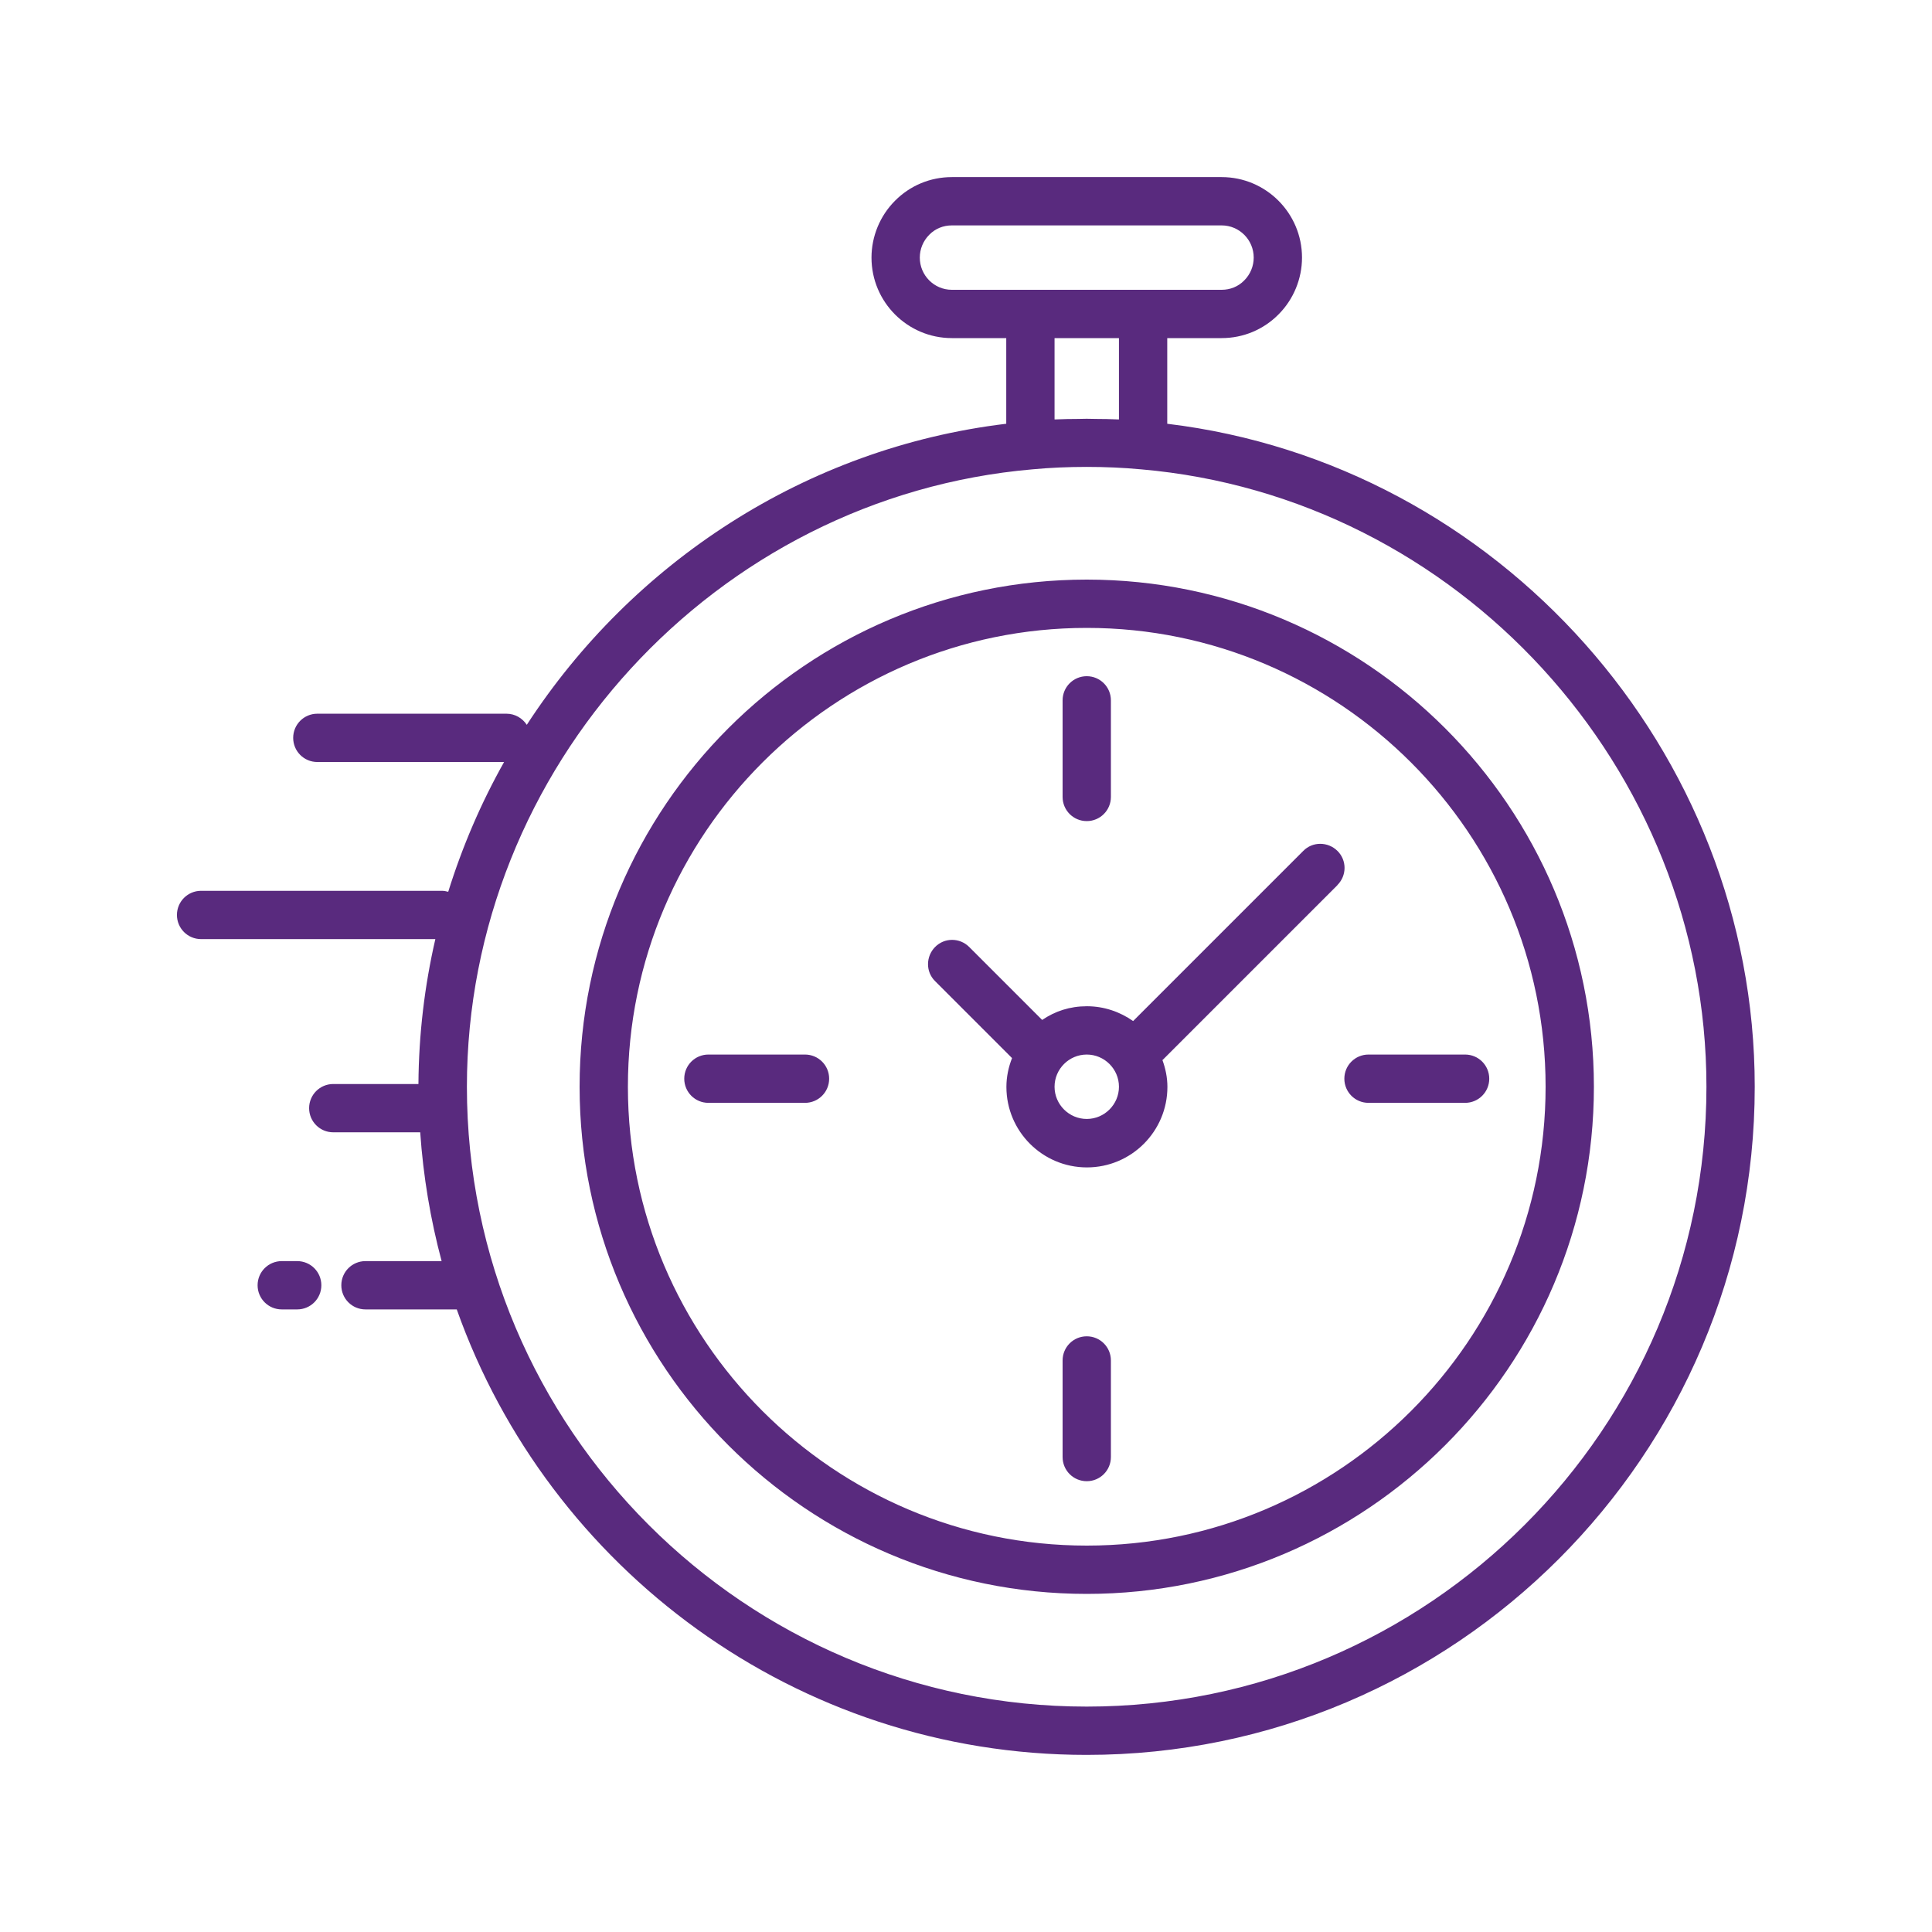 <?xml version="1.0" encoding="UTF-8"?>
<svg id="Warstwa_1" xmlns="http://www.w3.org/2000/svg" viewBox="0 0 120 120">
  <defs>
    <style>
      .cls-1 {
        fill: #592a7e;
      }
    </style>
  </defs>
  <path class="cls-1" d="M72.5,26.32v-5.32h3.38c1.34,0,2.6-.53,3.53-1.47.93-.93,1.46-2.21,1.46-3.53,0-2.76-2.24-5-4.99-5h-16.76c-1.34,0-2.6.53-3.53,1.47-.93.93-1.46,2.21-1.46,3.53,0,2.76,2.24,5,4.99,5h3.38v5.32c-12.48,1.5-23.24,8.64-29.78,18.7-.27-.41-.73-.69-1.26-.69h-11.75c-.83,0-1.5.67-1.5,1.5s.67,1.5,1.5,1.5h11.6c-1.43,2.54-2.59,5.24-3.47,8.06-.12-.03-.25-.06-.39-.06h-14.96c-.83,0-1.5.67-1.5,1.5s.67,1.5,1.5,1.5h14.55c-.67,2.91-1.03,5.92-1.05,9h-5.29c-.83,0-1.5.67-1.5,1.5s.67,1.5,1.5,1.5h5.4c.19,2.75.64,5.42,1.33,8h-4.73c-.83,0-1.5.67-1.5,1.5s.67,1.5,1.5,1.5h5.67c5.71,16.1,21.09,27.67,39.12,27.67,22.88,0,41.5-18.62,41.5-41.5,0-20.89-15.93-38.71-36.5-41.18ZM57.13,16c0-.53.21-1.04.59-1.42.37-.38.87-.58,1.4-.58h16.76c1.1,0,1.99.9,1.99,2,0,.53-.21,1.04-.59,1.42-.37.38-.87.58-1.4.58h-16.76c-1.1,0-1.99-.9-1.99-2ZM69.5,21v5.05s-.06,0-.09,0c-.44-.02-.88-.03-1.33-.03-.2,0-.39-.01-.59-.01-.18,0-.35.01-.52.01-.47,0-.93.01-1.39.03-.03,0-.06,0-.08,0v-5.05h4ZM67.5,106c-21.23,0-38.5-17.27-38.5-38.5,0-19.81,15.43-36.65,35.14-38.35,2.12-.2,4.59-.2,6.71,0,0,0,0,0,.01,0,19.7,1.7,35.13,18.54,35.13,38.35,0,21.23-17.27,38.5-38.5,38.5ZM67.5,36c-17.37,0-31.5,14.13-31.5,31.5s14.13,31.5,31.5,31.5,31.5-14.13,31.5-31.5-14.13-31.5-31.5-31.5ZM67.5,96c-15.71,0-28.5-12.79-28.5-28.5s12.79-28.5,28.5-28.5,28.5,12.79,28.5,28.5-12.79,28.5-28.5,28.5ZM83.07,54.97c.59-.59.59-1.54,0-2.12s-1.54-.59-2.12,0l-10.57,10.57c-.81-.57-1.8-.92-2.87-.92s-1.98.31-2.78.85l-4.53-4.53c-.59-.59-1.54-.59-2.12,0s-.59,1.54,0,2.12l4.78,4.78c-.22.56-.35,1.16-.35,1.79,0,2.76,2.24,5,5,5s5-2.24,5-5c0-.59-.12-1.15-.31-1.67,0,0,.02-.01.03-.02l10.84-10.84ZM67.5,69.5c-1.1,0-2-.9-2-2s.9-2,2-2,2,.9,2,2-.9,2-2,2ZM19.96,79.83c0,.83-.67,1.5-1.5,1.5h-.96c-.83,0-1.5-.67-1.5-1.5s.67-1.5,1.5-1.5h.96c.83,0,1.5.67,1.5,1.5ZM51.5,67c0,.83-.67,1.5-1.5,1.5h-6c-.83,0-1.5-.67-1.5-1.5s.67-1.5,1.5-1.5h6c.83,0,1.5.67,1.5,1.5ZM92.5,67c0,.83-.67,1.5-1.5,1.5h-6c-.83,0-1.5-.67-1.5-1.5s.67-1.5,1.5-1.5h6c.83,0,1.5.67,1.5,1.5ZM69,84.5v6c0,.83-.67,1.5-1.5,1.5s-1.5-.67-1.5-1.5v-6c0-.83.67-1.5,1.5-1.5s1.5.67,1.5,1.5ZM66,49.5v-6c0-.83.67-1.5,1.5-1.5s1.5.67,1.5,1.5v6c0,.83-.67,1.5-1.5,1.5s-1.5-.67-1.5-1.5Z"/>
</svg>